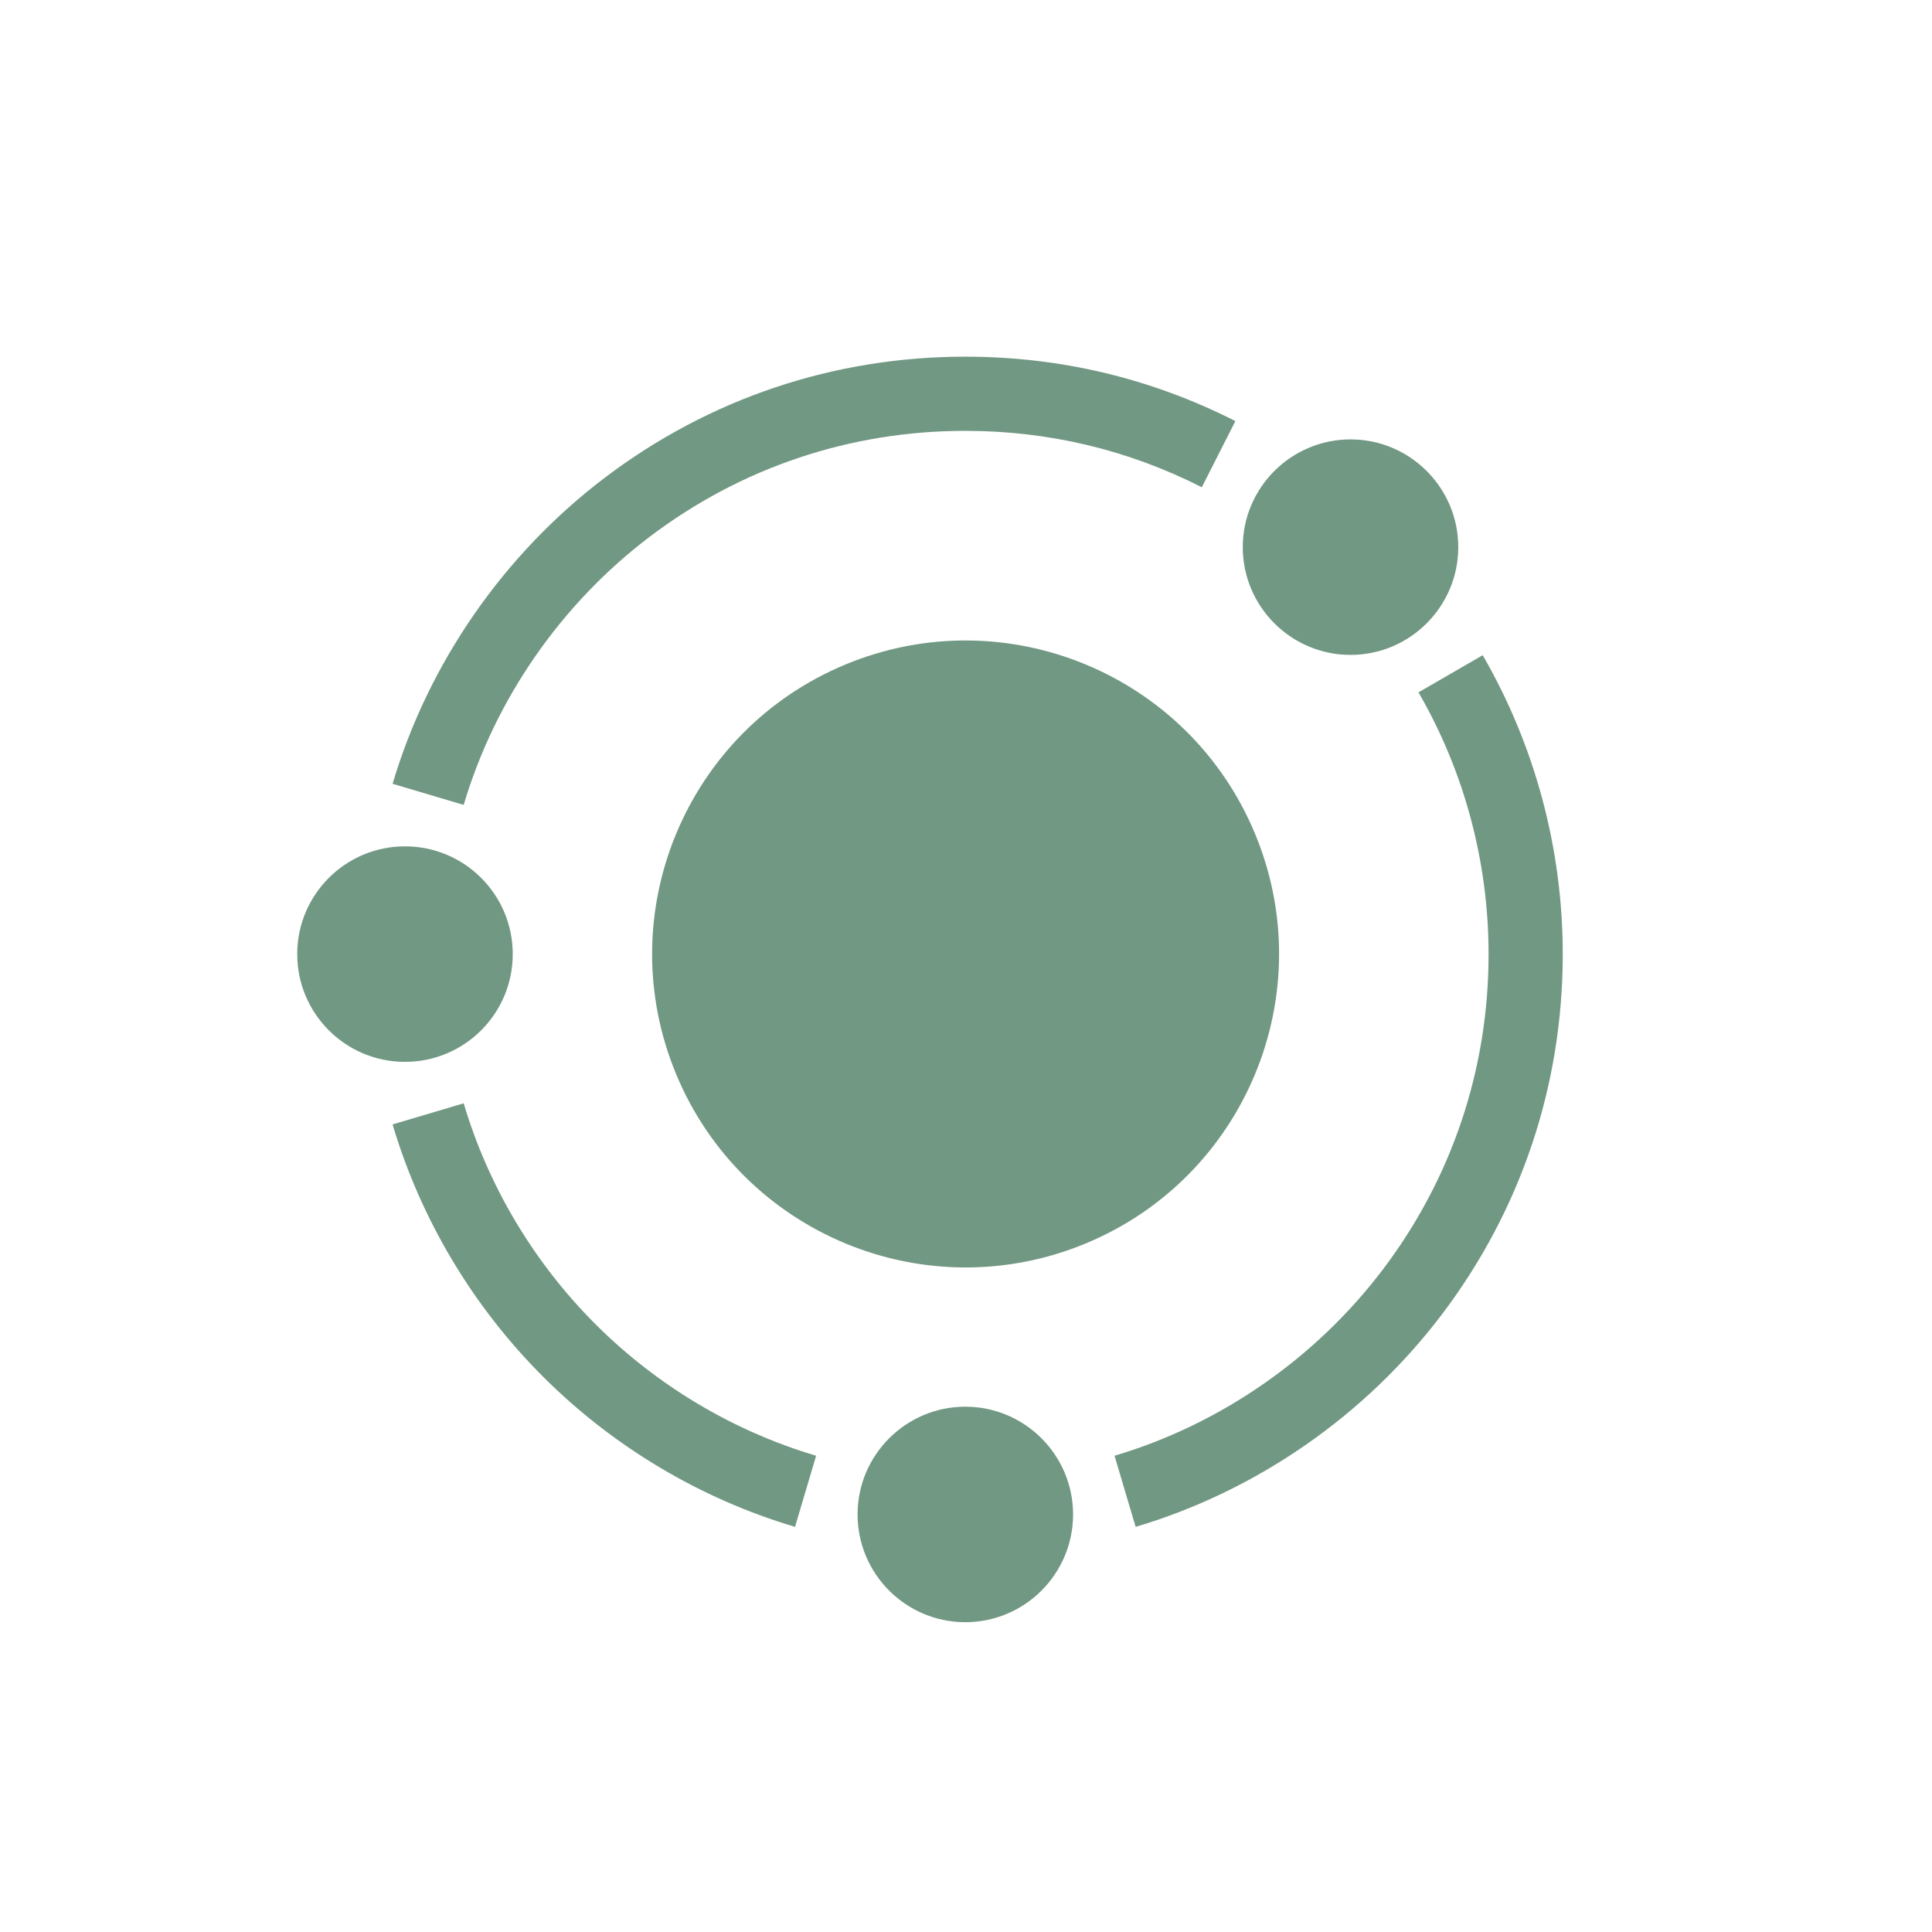<?xml version="1.0" encoding="utf-8"?>
<svg xmlns="http://www.w3.org/2000/svg" width="130" height="130" viewBox="0 0 130 130" fill="none">
<path d="M73.048 83.672C83.807 79.212 88.914 66.875 84.454 56.115C79.994 45.356 67.657 40.249 56.898 44.709C46.138 49.169 41.032 61.506 45.491 72.266C49.951 83.025 62.288 88.132 73.048 83.672Z" fill="#719883"/>
<path d="M90.874 44.067C94.871 44.067 98.124 40.814 98.124 36.816C98.124 32.818 94.871 29.566 90.874 29.566C86.876 29.566 83.623 32.818 83.623 36.816C83.623 40.814 86.876 44.067 90.874 44.067Z" fill="#719883"/>
<path d="M43.716 36.117C49.868 31.455 57.213 28.991 64.954 28.991C70.554 28.991 75.908 30.267 80.867 32.785L83.126 28.334C77.461 25.458 71.347 24 64.954 24C56.115 24 47.729 26.814 40.702 32.139C33.905 37.289 28.831 44.605 26.416 52.74L31.2 54.16C33.315 47.038 37.76 40.63 43.716 36.117V36.117Z" fill="#719883"/>
<path d="M99.767 44.087L95.447 46.587C98.532 51.916 100.163 58.007 100.163 64.2C100.163 71.942 97.699 79.286 93.037 85.438C88.524 91.394 82.116 95.839 74.994 97.954L76.415 102.739C84.549 100.323 91.865 95.25 97.015 88.453C102.34 81.425 105.154 73.039 105.154 64.2C105.154 57.13 103.291 50.175 99.767 44.087V44.087Z" fill="#719883"/>
<path d="M31.2 74.239L26.416 75.66C28.308 82.032 31.806 87.898 36.531 92.623C41.256 97.348 47.122 100.846 53.495 102.738L54.915 97.954C49.337 96.297 44.2 93.234 40.06 89.094C35.92 84.954 32.857 79.817 31.2 74.239V74.239Z" fill="#719883"/>
<path d="M64.954 94.653C60.957 94.653 57.704 97.906 57.704 101.904C57.704 105.902 60.957 109.154 64.954 109.154C68.952 109.154 72.205 105.902 72.205 101.904C72.205 97.906 68.952 94.653 64.954 94.653Z" fill="#719883"/>
<path d="M27.25 71.45C31.255 71.45 34.501 68.204 34.501 64.2C34.501 60.196 31.255 56.949 27.25 56.949C23.246 56.949 20 60.196 20 64.2C20 68.204 23.246 71.45 27.25 71.45Z" fill="#719883"/>
</svg>